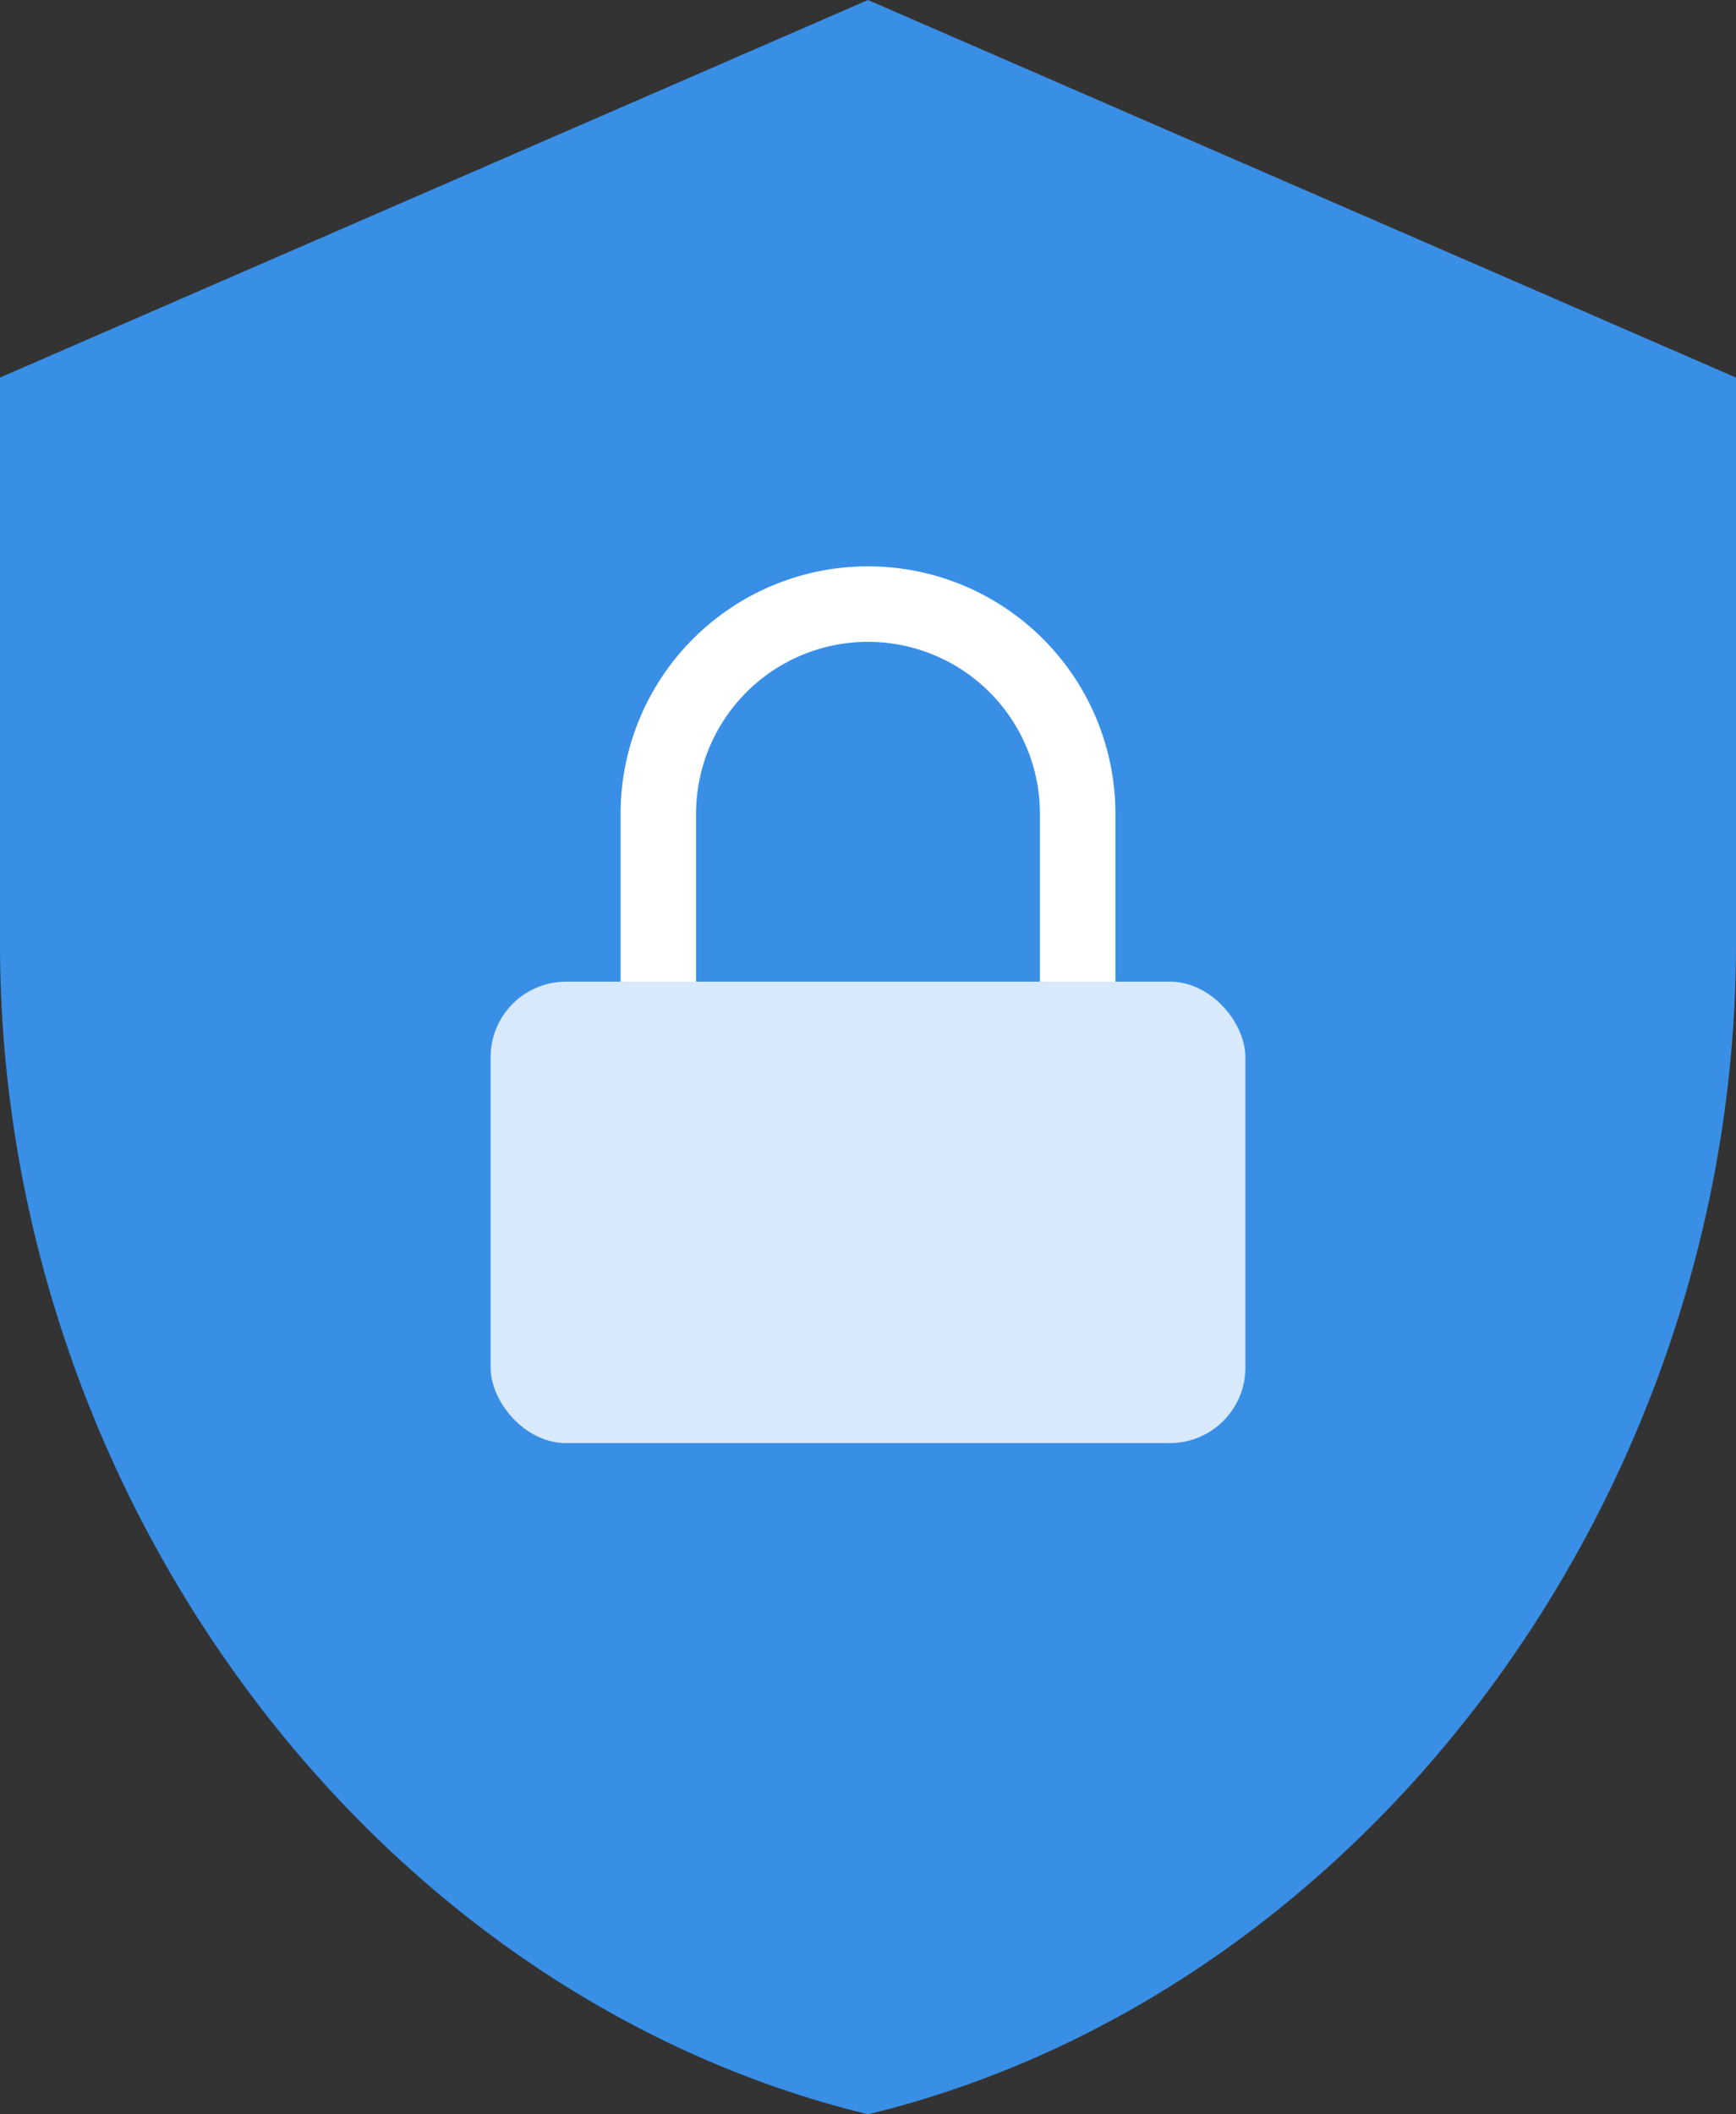 <svg xmlns="http://www.w3.org/2000/svg" width="46" height="56" viewBox="0 0 46 56">
    <rect x="0" y="0" width="46" height="56" fill="#333333" stroke="none"/>
    <g fill="none" fill-rule="evenodd">
        <path fill="#398FE6" d="M23 0L0 10v15c0 14.582 9.813 27.793 23 31 13.187-3.207 23-16.418 23-31V10L23 0z"/>
        <g transform="translate(13 16)">
            <path stroke="#FFF" stroke-linecap="round" stroke-linejoin="round" stroke-width="2" d="M4.444 10V5.556a5.556 5.556 0 0 1 11.112 0V10"/>
            <rect width="20" height="12.222" y="10" fill="#D7E9FA" rx="2"/>
        </g>
    </g>
</svg>
